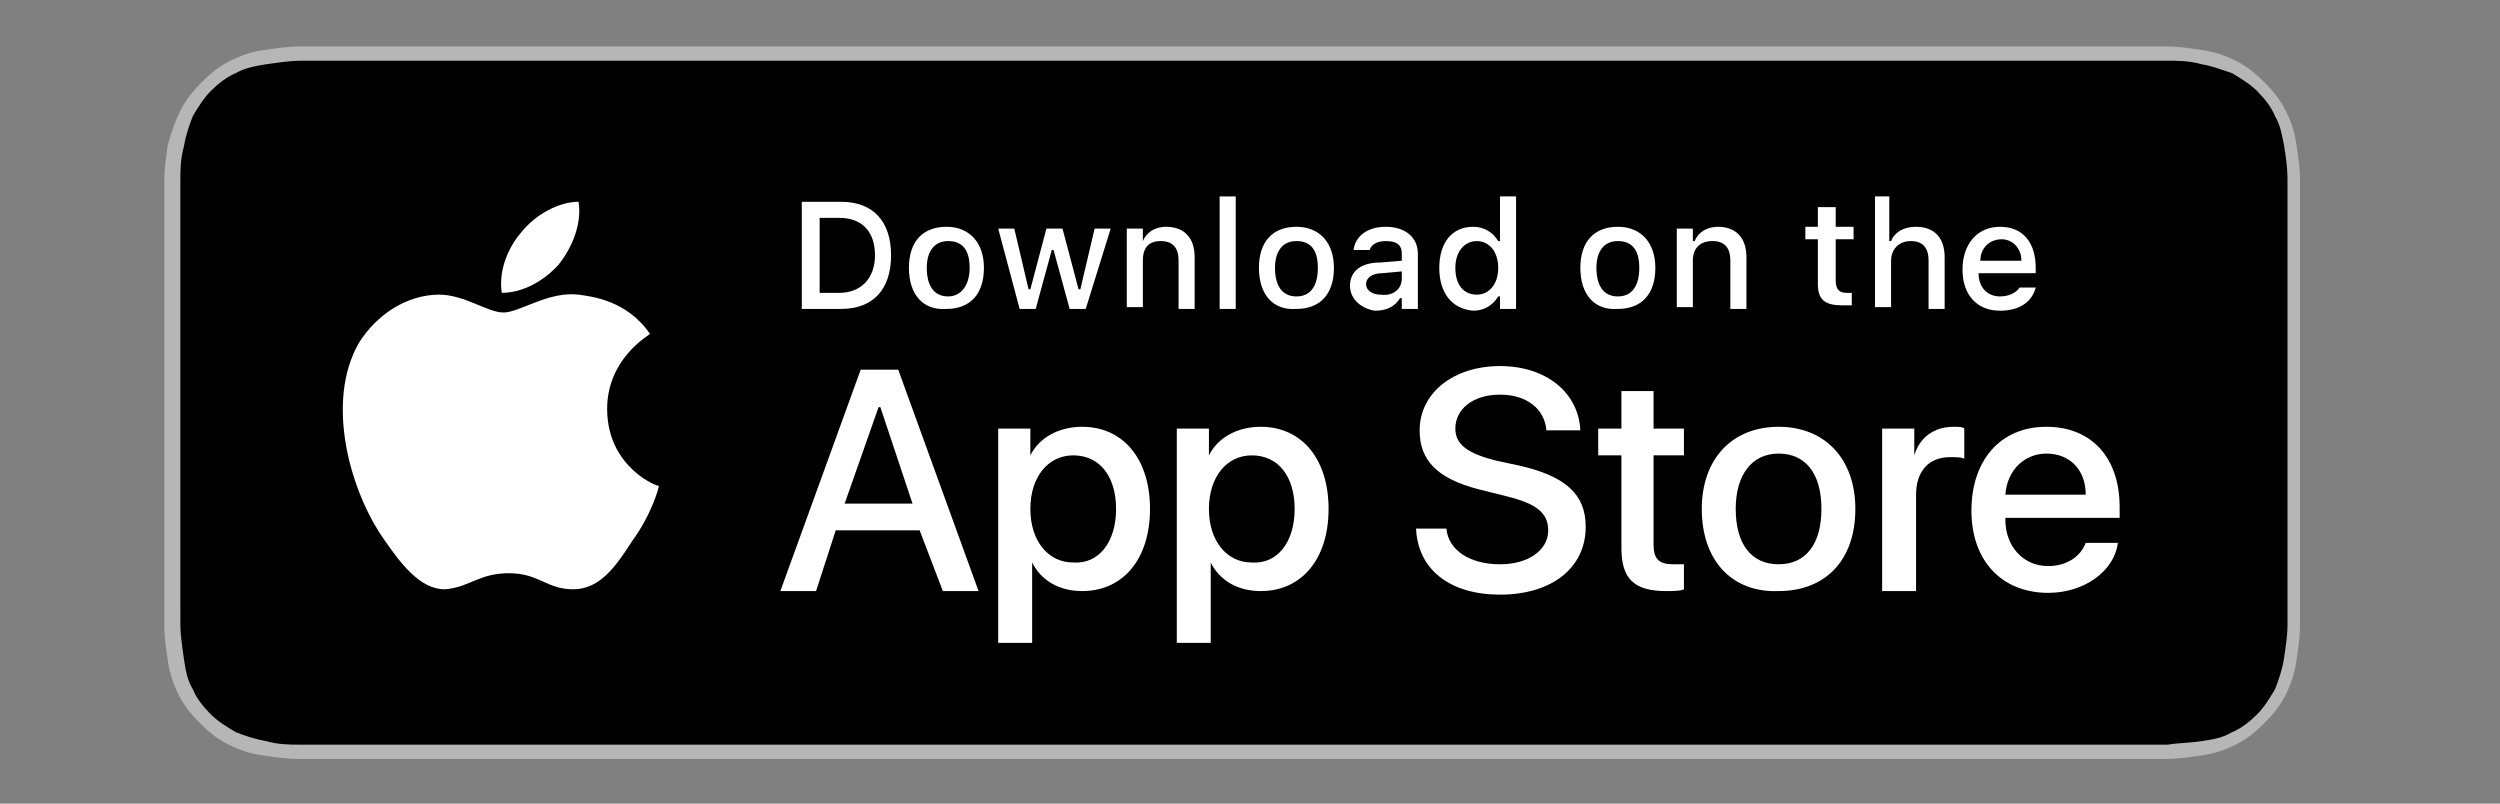 <?xml version="1.0" encoding="utf-8"?>
<!-- Generator: Adobe Illustrator 24.1.0, SVG Export Plug-In . SVG Version: 6.00 Build 0)  -->
<svg version="1.1" id="artwork" xmlns="http://www.w3.org/2000/svg" xmlns:xlink="http://www.w3.org/1999/xlink" x="0px" y="0px"
	 viewBox="0 0 140 45" style="enable-background:new 0 0 140 45;" xml:space="preserve">
<rect x="0" y="0" width="140" height="45" fill="#808080" stroke="none"/>
<style type="text/css">
	.st0{fill:#B6B6B6;}
	.st1{fill:#FFFFFF;}
</style>
<g>
	<g>
		<g>
			<g>
				<path class="st0" d="M119.4,2.6H18.8c-0.4,0-0.7,0-1.1,0c-0.3,0-0.6,0-0.9,0c-0.7,0-1.3,0.1-2,0.2c-0.7,0.1-1.3,0.3-1.9,0.6
					c-0.6,0.3-1.1,0.7-1.6,1.2c-0.5,0.5-0.9,1-1.2,1.6C9.8,6.8,9.6,7.4,9.4,8.1c-0.1,0.7-0.2,1.3-0.2,2c0,0.3,0,0.6,0,0.9
					c0,0.4,0,0.7,0,1.1V33c0,0.4,0,0.7,0,1.1c0,0.3,0,0.6,0,0.9c0,0.7,0.1,1.3,0.2,2c0.1,0.7,0.3,1.3,0.6,1.9
					c0.3,0.6,0.7,1.1,1.2,1.6c0.5,0.5,1,0.9,1.6,1.2c0.6,0.3,1.2,0.5,1.9,0.6c0.7,0.1,1.3,0.2,2,0.2c0.3,0,0.6,0,0.9,0
					c0.4,0,0.7,0,1.1,0h100.6c0.4,0,0.7,0,1.1,0c0.3,0,0.6,0,0.9,0c0.7,0,1.3-0.1,2-0.2c0.7-0.1,1.3-0.3,1.9-0.6
					c0.6-0.3,1.1-0.7,1.6-1.2c0.5-0.5,0.9-1,1.2-1.6c0.3-0.6,0.5-1.2,0.6-1.9c0.1-0.7,0.2-1.3,0.2-2c0-0.3,0-0.6,0-0.9
					c0-0.4,0-0.7,0-1.1V12.1c0-0.4,0-0.7,0-1.1c0-0.3,0-0.6,0-0.9c0-0.7-0.1-1.3-0.2-2c-0.1-0.7-0.3-1.3-0.6-1.9
					c-0.3-0.6-0.7-1.1-1.2-1.6c-0.5-0.5-1-0.9-1.6-1.2c-0.6-0.3-1.2-0.5-1.9-0.6c-0.7-0.1-1.3-0.2-2-0.2c-0.3,0-0.6,0-0.9,0
					C120.1,2.6,119.7,2.6,119.4,2.6L119.4,2.6z"/>
				<path d="M17.7,41.7c-0.3,0-0.6,0-0.9,0c-0.6,0-1.2,0-1.9-0.2c-0.6-0.1-1.2-0.3-1.7-0.5c-0.5-0.3-1-0.6-1.4-1
					c-0.4-0.4-0.8-0.9-1-1.4c-0.3-0.5-0.4-1-0.5-1.7c-0.1-0.7-0.2-1.4-0.2-1.9c0-0.2,0-0.9,0-0.9V11c0,0,0-0.7,0-0.9
					c0-0.5,0-1.2,0.2-1.9c0.1-0.6,0.3-1.2,0.5-1.7c0.3-0.5,0.6-1,1-1.4c0.4-0.4,0.9-0.8,1.4-1c0.5-0.3,1.1-0.4,1.7-0.5
					c0.7-0.1,1.4-0.2,1.9-0.2l0.9,0h102.8l0.9,0c0.5,0,1.2,0,1.9,0.2c0.6,0.1,1.1,0.3,1.7,0.5c0.5,0.3,1,0.6,1.4,1
					c0.4,0.4,0.8,0.9,1,1.4c0.3,0.5,0.4,1.1,0.5,1.6c0.1,0.6,0.2,1.3,0.2,1.9c0,0.3,0,0.6,0,0.9c0,0.4,0,0.7,0,1.1V33
					c0,0.4,0,0.7,0,1.1c0,0.3,0,0.6,0,0.9c0,0.6-0.1,1.2-0.2,1.9c-0.1,0.6-0.3,1.2-0.5,1.7c-0.3,0.5-0.6,1-1,1.4
					c-0.4,0.4-0.9,0.8-1.4,1c-0.5,0.3-1,0.4-1.7,0.5c-0.6,0.1-1.3,0.1-1.9,0.2c-0.3,0-0.6,0-0.9,0l-1.1,0L17.7,41.7z"/>
			</g>
		</g>
		<g id="XMLID_20_">
			<g id="XMLID_22_">
				<g id="XMLID_23_">
					<path id="XMLID_25_" class="st1" d="M34,22.9c0-2.8,2.3-4.1,2.4-4.2c-1.3-1.9-3.3-2.1-4-2.2c-1.7-0.2-3.3,1-4.2,1
						c-0.9,0-2.2-1-3.6-1c-1.8,0-3.5,1.1-4.5,2.7c-1.9,3.3-0.5,8.3,1.4,11c0.9,1.3,2,2.8,3.4,2.8c1.4-0.1,1.9-0.9,3.6-0.9
						c1.7,0,2.1,0.9,3.6,0.9c1.5,0,2.4-1.3,3.3-2.7c1.1-1.5,1.5-3,1.5-3.1C36.9,27.3,34,26.2,34,22.9z"/>
					<path id="XMLID_24_" class="st1" d="M31.3,14.8c0.7-0.9,1.3-2.2,1.1-3.5c-1.1,0-2.4,0.7-3.2,1.7c-0.7,0.8-1.3,2.1-1.1,3.4
						C29.3,16.4,30.5,15.7,31.3,14.8z"/>
				</g>
			</g>
			<g>
				<path class="st1" d="M51.5,29.7h-4.7l-1.1,3.4h-2l4.5-12.4h2.1l4.5,12.4h-2L51.5,29.7z M47.3,28.2h3.8l-1.8-5.4h-0.1L47.3,28.2z
					"/>
				<path class="st1" d="M64.4,28.5c0,2.8-1.5,4.6-3.8,4.6c-1.3,0-2.3-0.6-2.8-1.6h0v4.5h-1.9V24h1.8v1.5h0c0.5-1,1.6-1.6,2.9-1.6
					C62.9,23.9,64.4,25.7,64.4,28.5z M62.5,28.5c0-1.8-0.9-3-2.4-3c-1.4,0-2.4,1.2-2.4,3c0,1.8,1,3,2.4,3
					C61.5,31.6,62.5,30.4,62.5,28.5z"/>
				<path class="st1" d="M74.4,28.5c0,2.8-1.5,4.6-3.8,4.6c-1.3,0-2.3-0.6-2.8-1.6h0v4.5h-1.9V24h1.8v1.5h0c0.5-1,1.6-1.6,2.9-1.6
					C72.9,23.9,74.4,25.7,74.4,28.5z M72.5,28.5c0-1.8-0.9-3-2.4-3c-1.4,0-2.4,1.2-2.4,3c0,1.8,1,3,2.4,3
					C71.5,31.6,72.5,30.4,72.5,28.5z"/>
				<path class="st1" d="M81,29.6c0.1,1.2,1.3,2,3,2c1.6,0,2.7-0.8,2.7-1.9c0-1-0.7-1.5-2.3-1.9l-1.6-0.4c-2.3-0.6-3.3-1.6-3.3-3.3
					c0-2.1,1.9-3.6,4.5-3.6c2.6,0,4.4,1.5,4.5,3.6h-1.9c-0.1-1.2-1.1-2-2.6-2s-2.5,0.8-2.5,1.9c0,0.9,0.7,1.4,2.3,1.8l1.4,0.3
					c2.5,0.6,3.6,1.6,3.6,3.4c0,2.3-1.9,3.8-4.8,3.8c-2.8,0-4.6-1.4-4.7-3.7H81z"/>
				<path class="st1" d="M92.6,21.9V24h1.7v1.5h-1.7v5c0,0.8,0.3,1.1,1.1,1.1c0.2,0,0.5,0,0.6,0V33c-0.2,0.1-0.6,0.1-1,0.1
					c-1.8,0-2.5-0.7-2.5-2.4v-5.2h-1.3V24h1.3v-2.1H92.6z"/>
				<path class="st1" d="M95.3,28.5c0-2.8,1.7-4.6,4.3-4.6c2.6,0,4.3,1.8,4.3,4.6c0,2.9-1.7,4.6-4.3,4.6
					C97,33.2,95.3,31.4,95.3,28.5z M102,28.5c0-2-0.9-3.1-2.4-3.1s-2.4,1.2-2.4,3.1c0,2,0.9,3.1,2.4,3.1S102,30.5,102,28.5z"/>
				<path class="st1" d="M105.4,24h1.8v1.5h0c0.3-1,1.1-1.6,2.2-1.6c0.3,0,0.5,0,0.6,0.1v1.7c-0.1-0.1-0.5-0.1-0.8-0.1
					c-1.2,0-1.9,0.8-1.9,2.1v5.4h-1.9V24z"/>
				<path class="st1" d="M118.6,30.4c-0.2,1.6-1.9,2.8-3.9,2.8c-2.6,0-4.3-1.8-4.3-4.6c0-2.8,1.6-4.7,4.2-4.7c2.5,0,4.1,1.7,4.1,4.5
					V29h-6.4v0.1c0,1.5,1,2.6,2.4,2.6c1,0,1.8-0.5,2.1-1.3H118.6z M112.3,27.7h4.5c0-1.4-0.9-2.3-2.2-2.3
					C113.4,25.4,112.4,26.3,112.3,27.7z"/>
			</g>
		</g>
	</g>
	<g id="XMLID_1_">
		<g>
			<path class="st1" d="M47.1,11.3c1.8,0,2.8,1.1,2.8,3c0,1.9-1,3-2.8,3h-2.2v-6H47.1z M45.8,16.4H47c1.2,0,2-0.8,2-2.1
				c0-1.3-0.7-2.1-2-2.1h-1.1V16.4z"/>
			<path class="st1" d="M50.9,15c0-1.5,0.8-2.3,2.1-2.3c1.3,0,2.1,0.9,2.1,2.3c0,1.5-0.8,2.3-2.1,2.3C51.7,17.4,50.9,16.5,50.9,15z
				 M54.3,15c0-1-0.4-1.5-1.2-1.5c-0.8,0-1.2,0.6-1.2,1.5c0,1,0.4,1.6,1.2,1.6C53.8,16.6,54.3,16,54.3,15z"/>
			<path class="st1" d="M60.8,17.3h-0.9L59,14h-0.1L58,17.3h-0.9l-1.2-4.5h0.9l0.8,3.4h0.1l0.9-3.4h0.9l0.9,3.4h0.1l0.8-3.4h0.9
				L60.8,17.3z"/>
			<path class="st1" d="M63.1,12.8H64v0.7H64c0.2-0.5,0.7-0.8,1.3-0.8c1,0,1.6,0.6,1.6,1.7v2.9H66v-2.7c0-0.7-0.3-1.1-1-1.1
				S64,13.9,64,14.6v2.6h-0.9V12.8z"/>
			<path class="st1" d="M68.3,11h0.9v6.3h-0.9V11z"/>
			<path class="st1" d="M70.5,15c0-1.5,0.8-2.3,2.1-2.3c1.3,0,2.1,0.9,2.1,2.3c0,1.5-0.8,2.3-2.1,2.3C71.3,17.4,70.5,16.5,70.5,15z
				 M73.8,15c0-1-0.4-1.5-1.2-1.5c-0.8,0-1.2,0.6-1.2,1.5c0,1,0.4,1.6,1.2,1.6C73.4,16.6,73.8,16,73.8,15z"/>
			<path class="st1" d="M75.6,16c0-0.8,0.6-1.3,1.7-1.3l1.2-0.1v-0.4c0-0.5-0.3-0.7-0.9-0.7c-0.5,0-0.8,0.2-0.9,0.5h-0.9
				c0.1-0.8,0.8-1.3,1.8-1.3c1.1,0,1.8,0.6,1.8,1.5v3.1h-0.9v-0.6h-0.1c-0.3,0.5-0.8,0.7-1.4,0.7C76.3,17.3,75.6,16.8,75.6,16z
				 M78.5,15.6v-0.4l-1.1,0.1c-0.6,0-0.9,0.3-0.9,0.6c0,0.4,0.4,0.6,0.8,0.6C78,16.6,78.5,16.2,78.5,15.6z"/>
			<path class="st1" d="M80.6,15c0-1.4,0.7-2.3,1.9-2.3c0.6,0,1.1,0.3,1.4,0.8h0.1V11h0.9v6.3h-0.9v-0.7h-0.1
				c-0.3,0.5-0.8,0.8-1.4,0.8C81.3,17.3,80.6,16.4,80.6,15z M81.5,15c0,1,0.5,1.5,1.2,1.5c0.7,0,1.2-0.6,1.2-1.5
				c0-0.9-0.5-1.5-1.2-1.5C82,13.5,81.5,14.1,81.5,15z"/>
			<path class="st1" d="M88.5,15c0-1.5,0.8-2.3,2.1-2.3c1.3,0,2.1,0.9,2.1,2.3c0,1.5-0.8,2.3-2.1,2.3C89.3,17.4,88.5,16.5,88.5,15z
				 M91.8,15c0-1-0.4-1.5-1.2-1.5c-0.8,0-1.2,0.6-1.2,1.5c0,1,0.4,1.6,1.2,1.6C91.4,16.6,91.8,16,91.8,15z"/>
			<path class="st1" d="M93.9,12.8h0.9v0.7h0.1c0.2-0.5,0.7-0.8,1.3-0.8c1,0,1.6,0.6,1.6,1.7v2.9h-0.9v-2.7c0-0.7-0.3-1.1-1-1.1
				s-1.1,0.4-1.1,1.1v2.6h-0.9V12.8z"/>
			<path class="st1" d="M102.8,11.6v1.1h1v0.7h-1v2.3c0,0.5,0.2,0.7,0.6,0.7c0.1,0,0.2,0,0.3,0v0.7c-0.1,0-0.3,0-0.5,0
				c-1,0-1.4-0.3-1.4-1.2v-2.5h-0.7v-0.7h0.7v-1.1H102.8z"/>
			<path class="st1" d="M104.9,11h0.9v2.5h0.1c0.2-0.5,0.7-0.8,1.4-0.8c1,0,1.6,0.6,1.6,1.7v2.9h-0.9v-2.7c0-0.7-0.3-1.1-1-1.1
				c-0.7,0-1.1,0.5-1.1,1.1v2.6h-0.9V11z"/>
			<path class="st1" d="M114,16.1c-0.2,0.8-0.9,1.3-2,1.3c-1.3,0-2.1-0.9-2.1-2.3c0-1.4,0.8-2.4,2.1-2.4c1.3,0,2,0.9,2,2.3v0.3h-3.2
				v0c0,0.8,0.5,1.3,1.2,1.3c0.5,0,0.9-0.2,1.1-0.5H114z M110.9,14.6h2.3c0-0.7-0.5-1.2-1.1-1.2C111.4,13.4,110.9,13.9,110.9,14.6z"
				/>
		</g>
	</g>
</g>
</svg>

